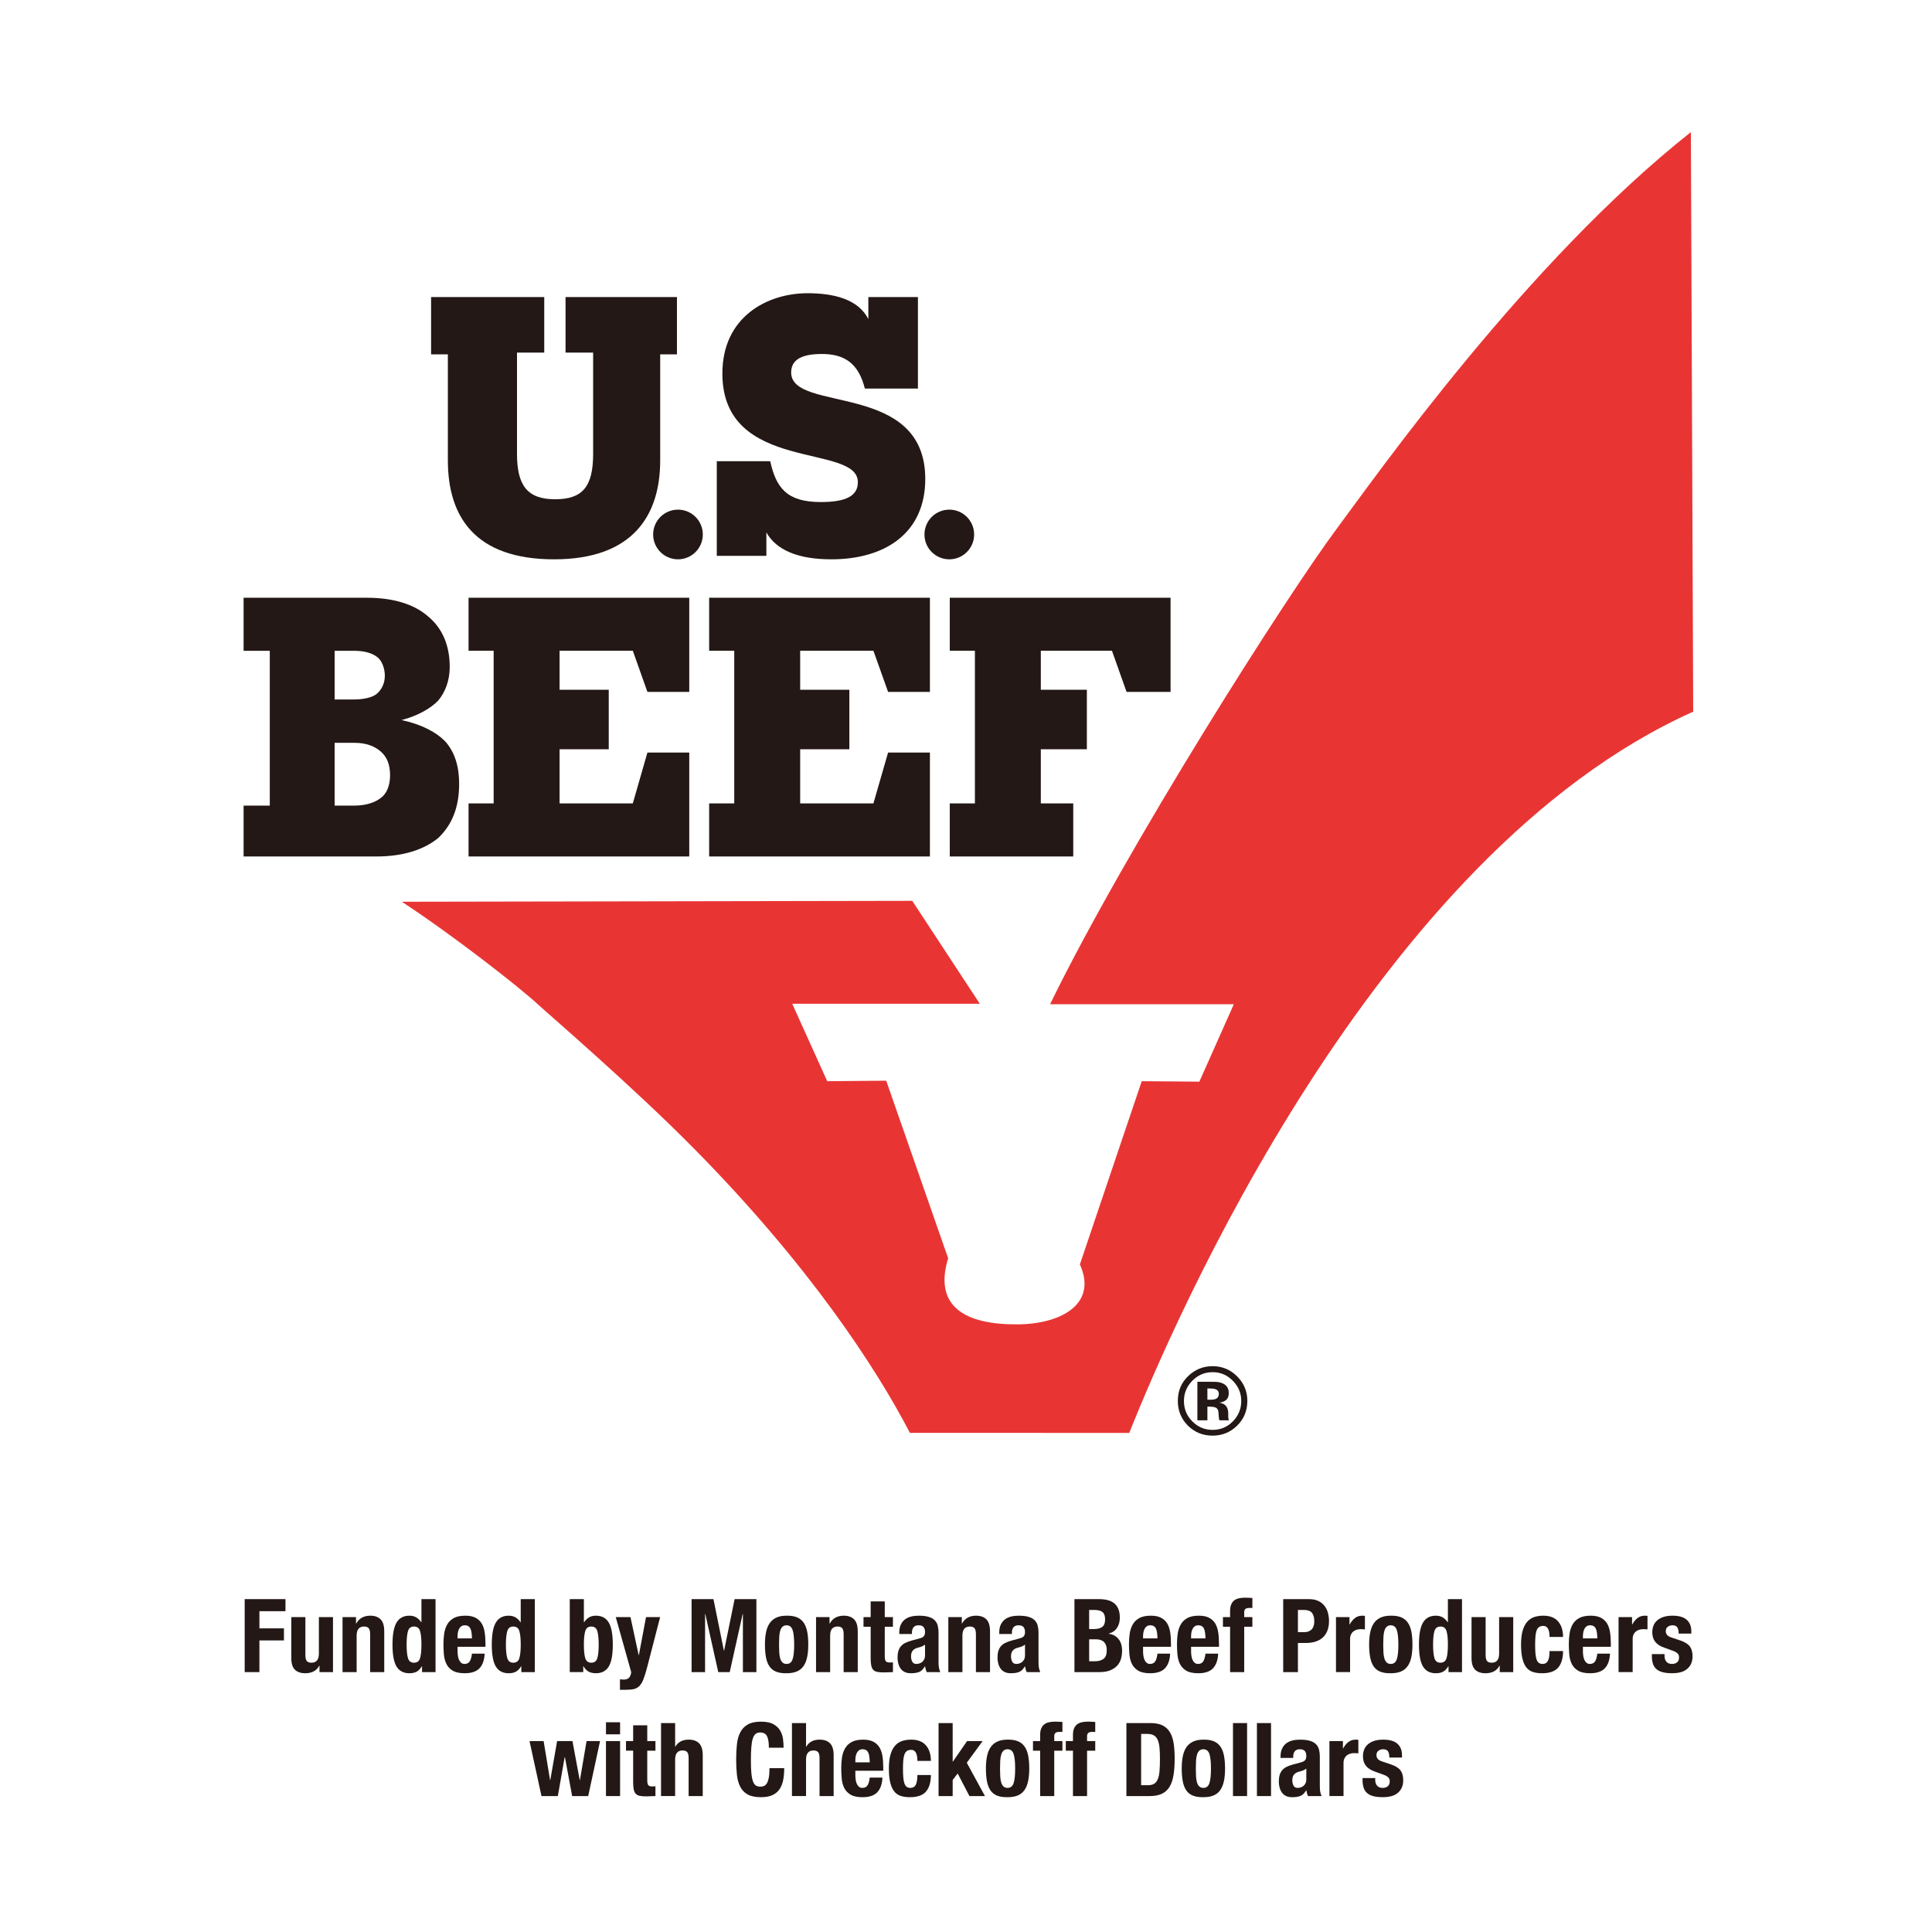 <?xml version="1.0" encoding="UTF-8"?>
<svg id="_イヤー_1" data-name="レイヤー 1" xmlns="http://www.w3.org/2000/svg" width="120mm" height="120mm" viewBox="0 0 340.157 340.157">
  <defs>
    <style>
      .cls-1 {
        fill: #e83534;
      }

      .cls-2 {
        fill: #231815;
      }
    </style>
  </defs>
  <g>
    <path class="cls-1" d="M298.114,125.302l-.409-102.042c-29.013,22.939-55.362,60.443-62.356,69.834-8.725,11.715-36.828,55.779-50.467,83.715h32.35l-6.066,13.631-10.148-.08-10.889,32.257c3.163,6.984-3.327,10.506-10.968,10.555-9.427,.064-14.788-3.252-12.225-11.637l-10.907-31.261-10.384,.085-6.163-13.636h33.027l-11.895-18.117-89.866,.162c8.656,5.655,20.582,14.926,24.031,18.129,1.976,1.828,16.873,14.628,27.435,25.357,20.112,20.363,31.991,38.464,37.982,50.021l38.626,.013c7.757-19.495,43.283-101.892,99.291-126.988"/>
    <g>
      <g>
        <path class="cls-2" d="M58.915,141.838h3.504c2.023,0,3.68-.579,4.603-1.34,1.11-.76,1.657-2.288,1.657-3.996,0-1.906-.547-3.24-1.657-4.2-1.102-.951-2.58-1.516-4.603-1.516h-3.504v11.052Zm0-18.687h3.504c1.653,0,3.129-.376,3.865-.949,.921-.759,1.471-1.906,1.471-3.237,0-1.333-.55-2.674-1.288-3.237-.918-.765-2.395-1.145-4.047-1.145h-3.504v8.569Zm-16.025,27.644v-8.958h4.61v-27.256h-4.61v-9.338h21.736c4.601,0,8.288,1.139,10.686,3.239,2.577,2.097,3.868,5.142,3.868,8.952,0,2.289-.742,4.386-2.029,5.915-1.29,1.33-3.505,2.662-6.449,3.425,3.501,.766,6.082,2.097,7.736,3.814,1.66,1.906,2.4,4.383,2.4,7.436,0,4.19-1.29,7.241-3.687,9.524-2.582,2.098-6.263,3.246-10.868,3.246h-23.393Z"/>
        <polygon class="cls-2" points="82.497 150.791 82.497 141.451 86.915 141.451 86.915 114.575 82.497 114.575 82.497 105.239 121.353 105.239 121.353 121.822 113.989 121.822 111.415 114.575 98.521 114.575 98.521 121.437 107.177 121.437 107.177 131.922 98.521 131.922 98.521 141.451 111.415 141.451 113.989 132.496 121.353 132.496 121.353 150.791 82.497 150.791"/>
        <polygon class="cls-2" points="124.858 150.791 124.858 141.451 129.274 141.451 129.274 114.575 124.858 114.575 124.858 105.239 163.725 105.239 163.725 121.822 156.361 121.822 153.778 114.575 140.883 114.575 140.883 121.437 149.541 121.437 149.541 131.922 140.883 131.922 140.883 141.451 153.778 141.451 156.361 132.496 163.725 132.496 163.725 150.791 124.858 150.791"/>
        <polygon class="cls-2" points="167.222 150.791 167.222 141.451 171.648 141.451 171.648 114.575 167.222 114.575 167.222 105.239 206.096 105.239 206.096 121.822 198.35 121.822 195.777 114.575 183.251 114.575 183.251 121.437 191.358 121.437 191.358 131.922 183.251 131.922 183.251 141.451 188.962 141.451 188.962 150.791 167.222 150.791"/>
      </g>
      <path class="cls-2" d="M217.777,251.044c-1.19,1.146-2.619,1.722-4.283,1.722-1.719,0-3.169-.592-4.348-1.766-1.178-1.175-1.772-2.63-1.772-4.354,0-1.787,.636-3.271,1.911-4.453,1.197-1.106,2.596-1.657,4.208-1.657,1.692,0,3.128,.599,4.321,1.791,1.193,1.196,1.799,2.636,1.799,4.32,0,1.74-.614,3.207-1.836,4.398m-7.869-7.929c-.97,.991-1.459,2.173-1.459,3.542,0,1.415,.494,2.62,1.485,3.605,.981,.993,2.175,1.488,3.567,1.488,1.385,0,2.577-.495,3.562-1.494,.98-.999,1.477-2.198,1.477-3.599,0-1.362-.492-2.539-1.47-3.542-.989-1.014-2.184-1.527-3.569-1.527-1.401,0-2.6,.513-3.594,1.527m.911,6.946v-6.784c.418,0,1.043,0,1.888,.002,.833,.005,1.302,.01,1.395,.015,.537,.041,.982,.154,1.336,.349,.6,.33,.902,.869,.902,1.616,0,.57-.157,.982-.474,1.233-.319,.262-.713,.414-1.176,.462,.422,.087,.743,.218,.959,.387,.398,.324,.602,.828,.602,1.525v.604c0,.069,0,.135,.014,.196,.01,.072,.024,.137,.047,.199l.066,.195h-1.698c-.057-.212-.095-.529-.118-.943-.014-.404-.05-.685-.109-.833-.087-.233-.253-.397-.501-.497-.131-.051-.332-.088-.605-.107l-.386-.023h-.38v2.403h-1.761Zm3.228-5.458c-.244-.094-.59-.144-1.032-.144h-.435v1.975h.692c.419,0,.741-.084,.972-.249,.235-.169,.349-.438,.349-.807,0-.373-.184-.632-.546-.775"/>
      <path class="cls-2" d="M78.852,81.077v-18.691h-2.951v-10.084h19.921v9.776h-4.796v17.83c0,5.596,1.845,7.993,6.702,7.993,4.796,0,6.702-2.152,6.702-7.993v-17.83h-4.857v-9.776h19.614v10.084h-2.951v18.691c0,9.591-4.734,17.4-18.691,17.4s-18.691-7.562-18.691-17.4Z"/>
      <path class="cls-2" d="M134.93,93.742v4.119h-8.731v-16.662h9.407c1.046,4.673,2.89,7.194,8.916,7.194,4.488,0,6.517-1.106,6.517-3.504,0-6.948-23.855-1.476-23.855-19.122,0-9.96,7.87-14.141,15.002-14.141,4.612,0,8.916,1.045,10.699,4.55v-3.874h8.731v16.109h-9.346c-1.107-4.427-3.566-6.087-7.562-6.087-4.119,0-5.411,1.353-5.411,3.259,0,7.194,23.61,1.414,23.61,18.753,0,9.468-7.009,14.141-16.539,14.141-5.902,0-9.714-1.66-11.436-4.734Z"/>
      <circle class="cls-2" cx="119.368" cy="94.103" r="4.373"/>
      <circle class="cls-2" cx="167.138" cy="94.103" r="4.373"/>
    </g>
  </g>
  <g>
    <g>
      <path class="cls-2" d="M50.262,281.55v2.124h-4.589v3.023h4.319v2.124h-4.319v5.579h-2.592v-12.851h7.181Z"/>
      <path class="cls-2" d="M56.216,293.267c-.264,.479-.606,.822-1.026,1.025-.42,.204-.9,.307-1.44,.307-.791,0-1.401-.207-1.827-.621s-.639-1.107-.639-2.079v-7.181h2.483v6.677c0,.504,.084,.855,.252,1.053,.168,.198,.438,.297,.81,.297,.876,0,1.314-.533,1.314-1.602v-6.425h2.484v9.683h-2.376v-1.134h-.036Z"/>
      <path class="cls-2" d="M62.684,284.718v1.134h.036c.264-.48,.605-.831,1.026-1.054,.42-.222,.9-.333,1.44-.333,.792,0,1.401,.217,1.827,.648s.639,1.134,.639,2.105v7.182h-2.484v-6.678c0-.504-.084-.854-.252-1.053-.168-.198-.438-.297-.81-.297-.876,0-1.314,.534-1.314,1.602v6.426h-2.483v-9.683h2.375Z"/>
      <path class="cls-2" d="M74.271,293.374c-.276,.457-.585,.774-.927,.954-.342,.181-.765,.271-1.269,.271-1.02,0-1.77-.39-2.25-1.17-.48-.78-.72-2.07-.72-3.87s.24-3.099,.72-3.896c.479-.798,1.229-1.197,2.25-1.197,.468,0,.867,.097,1.197,.288,.33,.192,.626,.48,.891,.864h.036v-4.067h2.484v12.851h-2.376v-1.026h-.036Zm-2.438-1.431c.162,.534,.513,.801,1.053,.801,.552,0,.909-.267,1.071-.801,.162-.533,.243-1.328,.243-2.385,0-1.056-.081-1.851-.243-2.385-.162-.533-.519-.801-1.071-.801-.54,0-.891,.268-1.053,.801-.162,.534-.243,1.329-.243,2.385,0,1.057,.081,1.852,.243,2.385Z"/>
      <path class="cls-2" d="M80.559,290.711c0,.288,.021,.566,.063,.837,.042,.27,.111,.51,.207,.72,.096,.21,.222,.378,.378,.504,.156,.126,.348,.189,.576,.189,.42,0,.726-.15,.918-.45,.191-.3,.324-.756,.396-1.368h2.232c-.048,1.128-.348,1.986-.9,2.574s-1.422,.882-2.61,.882c-.9,0-1.602-.15-2.105-.45s-.876-.695-1.116-1.188-.387-1.044-.441-1.656c-.054-.612-.081-1.224-.081-1.836,0-.647,.045-1.271,.135-1.872,.09-.6,.27-1.134,.54-1.602s.657-.84,1.161-1.116c.504-.275,1.176-.414,2.016-.414,.72,0,1.311,.117,1.772,.352,.462,.233,.825,.564,1.089,.99,.264,.426,.444,.941,.54,1.548,.096,.605,.144,1.28,.144,2.024v.558h-4.914v.774Zm2.466-3.23c-.036-.282-.099-.522-.189-.721-.09-.197-.216-.348-.378-.449-.162-.103-.369-.153-.621-.153s-.459,.057-.621,.171c-.162,.114-.291,.264-.387,.45-.096,.186-.165,.393-.207,.621-.042,.228-.063,.456-.063,.684v.378h2.538c-.012-.372-.036-.699-.072-.98Z"/>
      <path class="cls-2" d="M91.753,293.374c-.276,.457-.585,.774-.927,.954-.342,.181-.765,.271-1.269,.271-1.02,0-1.77-.39-2.25-1.17-.48-.78-.72-2.07-.72-3.87s.24-3.099,.72-3.896c.479-.798,1.229-1.197,2.25-1.197,.468,0,.867,.097,1.197,.288,.33,.192,.626,.48,.891,.864h.036v-4.067h2.484v12.851h-2.376v-1.026h-.036Zm-2.438-1.431c.162,.534,.513,.801,1.053,.801,.552,0,.909-.267,1.071-.801,.162-.533,.243-1.328,.243-2.385,0-1.056-.081-1.851-.243-2.385-.162-.533-.519-.801-1.071-.801-.54,0-.891,.268-1.053,.801-.162,.534-.243,1.329-.243,2.385,0,1.057,.081,1.852,.243,2.385Z"/>
      <path class="cls-2" d="M102.799,281.55v4.067h.036c.264-.384,.561-.672,.891-.864,.33-.191,.729-.288,1.197-.288,1.02,0,1.77,.399,2.25,1.197s.72,2.097,.72,3.896-.24,3.09-.72,3.87-1.23,1.17-2.25,1.17c-.504,0-.927-.09-1.269-.271-.342-.18-.651-.497-.927-.954h-.036v1.026h-2.375v-12.851h2.483Zm.243,10.394c.162,.534,.519,.801,1.071,.801,.54,0,.891-.267,1.053-.801,.162-.533,.243-1.328,.243-2.385,0-1.056-.081-1.851-.243-2.385-.162-.533-.513-.801-1.053-.801-.552,0-.909,.268-1.071,.801-.162,.534-.243,1.329-.243,2.385,0,1.057,.081,1.852,.243,2.385Z"/>
      <path class="cls-2" d="M109.801,295.714c.456,0,.783-.12,.98-.359,.198-.24,.315-.559,.351-.954l-2.718-9.683h2.592l1.44,6.695h.036l1.26-6.695h2.484l-2.34,9.035c-.216,.804-.423,1.454-.621,1.952-.198,.498-.432,.882-.702,1.152-.27,.27-.594,.446-.972,.53s-.855,.126-1.431,.126h-1.008v-1.854c.216,.036,.432,.054,.648,.054Z"/>
      <path class="cls-2" d="M125.615,281.55l1.836,9.071h.036l1.854-9.071h3.833v12.851h-2.375v-10.259h-.036l-2.286,10.259h-2.016l-2.286-10.259h-.036v10.259h-2.375v-12.851h3.852Z"/>
      <path class="cls-2" d="M134.876,287.364c.132-.636,.348-1.167,.648-1.593,.299-.426,.693-.75,1.179-.973,.486-.222,1.083-.333,1.791-.333,.744-.012,1.361,.088,1.854,.298,.492,.21,.882,.53,1.17,.963,.288,.432,.492,.966,.612,1.602s.18,1.38,.18,2.231c0,.828-.066,1.561-.198,2.196-.132,.636-.348,1.167-.647,1.593-.3,.426-.693,.741-1.179,.944-.486,.204-1.083,.307-1.791,.307-.744,.012-1.362-.081-1.854-.279-.492-.198-.882-.51-1.17-.936s-.492-.96-.612-1.603c-.12-.642-.18-1.383-.18-2.223,0-.828,.066-1.56,.198-2.195Zm2.322,3.563c.024,.42,.081,.78,.171,1.08,.09,.3,.225,.534,.405,.702s.42,.252,.72,.252c.504,0,.852-.265,1.043-.792,.192-.528,.288-1.398,.288-2.61s-.096-2.081-.288-2.609-.54-.792-1.043-.792c-.3,0-.54,.084-.72,.252s-.315,.402-.405,.702c-.09,.3-.147,.66-.171,1.08-.024,.42-.036,.876-.036,1.367,0,.492,.012,.948,.036,1.368Z"/>
      <path class="cls-2" d="M146.051,284.718v1.134h.036c.264-.48,.605-.831,1.026-1.054,.42-.222,.9-.333,1.44-.333,.792,0,1.401,.217,1.827,.648s.639,1.134,.639,2.105v7.182h-2.484v-6.678c0-.504-.084-.854-.252-1.053-.168-.198-.438-.297-.81-.297-.876,0-1.314,.534-1.314,1.602v6.426h-2.483v-9.683h2.375Z"/>
      <path class="cls-2" d="M155.776,281.946v2.772h1.439v1.691h-1.439v5.237c0,.385,.057,.657,.171,.819s.352,.243,.711,.243c.096,0,.192-.003,.288-.01,.096-.006,.186-.015,.27-.026v1.728c-.275,0-.543,.009-.801,.027-.258,.018-.531,.026-.818,.026-.48,0-.873-.033-1.179-.099-.306-.065-.54-.198-.702-.396-.162-.197-.273-.459-.333-.782-.061-.324-.09-.732-.09-1.225v-5.543h-1.26v-1.691h1.26v-2.772h2.484Z"/>
      <path class="cls-2" d="M158.329,287.454c0-.563,.091-1.035,.271-1.413s.423-.684,.729-.918c.307-.233,.666-.401,1.08-.504,.414-.102,.854-.153,1.323-.153,.743,0,1.344,.072,1.8,.217,.456,.144,.81,.348,1.062,.611,.252,.265,.423,.579,.513,.945,.091,.366,.136,.765,.136,1.196v5.094c0,.456,.021,.811,.062,1.062s.123,.521,.243,.81h-2.376c-.084-.156-.147-.321-.188-.495-.043-.174-.081-.345-.117-.513h-.036c-.288,.504-.621,.831-.999,.98-.378,.15-.867,.226-1.467,.226-.432,0-.798-.075-1.098-.226-.301-.149-.54-.356-.72-.62-.181-.265-.312-.562-.396-.892s-.126-.656-.126-.98c0-.456,.048-.849,.144-1.179,.097-.33,.243-.612,.441-.847,.198-.233,.45-.429,.756-.585,.306-.155,.675-.294,1.107-.414l1.403-.378c.372-.096,.63-.228,.774-.396,.144-.168,.216-.414,.216-.738,0-.371-.087-.662-.261-.873-.175-.209-.472-.314-.892-.314-.384,0-.672,.114-.863,.342-.192,.229-.288,.534-.288,.918v.271h-2.232v-.234Zm3.996,2.421c-.192,.078-.366,.135-.522,.171-.504,.107-.863,.288-1.079,.54-.217,.252-.324,.594-.324,1.025,0,.372,.072,.69,.216,.954,.144,.265,.384,.396,.72,.396,.168,0,.342-.027,.522-.081,.18-.055,.345-.142,.495-.262,.149-.119,.272-.275,.368-.468,.097-.191,.145-.42,.145-.684v-1.908c-.168,.133-.349,.237-.54,.315Z"/>
      <path class="cls-2" d="M169.343,284.718v1.134h.035c.265-.48,.606-.831,1.026-1.054,.42-.222,.899-.333,1.439-.333,.792,0,1.401,.217,1.827,.648s.639,1.134,.639,2.105v7.182h-2.483v-6.678c0-.504-.084-.854-.252-1.053s-.438-.297-.81-.297c-.876,0-1.314,.534-1.314,1.602v6.426h-2.483v-9.683h2.376Z"/>
      <path class="cls-2" d="M175.93,287.454c0-.563,.091-1.035,.271-1.413s.423-.684,.729-.918c.307-.233,.666-.401,1.08-.504,.414-.102,.854-.153,1.323-.153,.743,0,1.344,.072,1.8,.217,.456,.144,.81,.348,1.062,.611,.252,.265,.423,.579,.513,.945,.091,.366,.136,.765,.136,1.196v5.094c0,.456,.021,.811,.062,1.062s.123,.521,.243,.81h-2.376c-.084-.156-.147-.321-.188-.495-.043-.174-.081-.345-.117-.513h-.036c-.288,.504-.621,.831-.999,.98-.378,.15-.867,.226-1.467,.226-.432,0-.798-.075-1.098-.226-.301-.149-.54-.356-.72-.62-.181-.265-.312-.562-.396-.892s-.126-.656-.126-.98c0-.456,.048-.849,.144-1.179,.097-.33,.243-.612,.441-.847,.198-.233,.45-.429,.756-.585,.306-.155,.675-.294,1.107-.414l1.403-.378c.372-.096,.63-.228,.774-.396,.144-.168,.216-.414,.216-.738,0-.371-.087-.662-.261-.873-.175-.209-.472-.314-.892-.314-.384,0-.672,.114-.863,.342-.192,.229-.288,.534-.288,.918v.271h-2.232v-.234Zm3.996,2.421c-.192,.078-.366,.135-.522,.171-.504,.107-.863,.288-1.079,.54-.217,.252-.324,.594-.324,1.025,0,.372,.072,.69,.216,.954,.144,.265,.384,.396,.72,.396,.168,0,.342-.027,.522-.081,.18-.055,.345-.142,.495-.262,.149-.119,.272-.275,.368-.468,.097-.191,.145-.42,.145-.684v-1.908c-.168,.133-.349,.237-.54,.315Z"/>
      <path class="cls-2" d="M193.508,281.55c.528,0,1.018,.054,1.467,.162,.45,.107,.837,.288,1.161,.54s.576,.588,.756,1.008,.271,.936,.271,1.548c0,.695-.162,1.293-.486,1.79-.324,.498-.81,.837-1.458,1.018v.036c.72,.096,1.29,.401,1.71,.918,.42,.516,.63,1.205,.63,2.069,0,.504-.066,.984-.198,1.439-.132,.457-.356,.855-.675,1.197s-.731,.615-1.242,.819c-.51,.204-1.143,.306-1.898,.306h-4.373v-12.851h4.337Zm-1.008,5.273c.72,0,1.245-.129,1.575-.387s.495-.693,.495-1.306c0-.611-.15-1.044-.45-1.296s-.774-.378-1.422-.378h-.937v3.366h.738Zm.271,5.669c.623,0,1.127-.138,1.512-.414,.384-.275,.575-.785,.575-1.529,0-.372-.051-.681-.152-.927-.103-.246-.24-.444-.414-.594-.174-.15-.381-.255-.621-.315-.24-.06-.504-.09-.792-.09h-1.116v3.869h1.009Z"/>
      <path class="cls-2" d="M201.253,290.711c0,.288,.021,.566,.062,.837,.042,.27,.111,.51,.207,.72s.222,.378,.378,.504,.348,.189,.576,.189c.42,0,.726-.15,.918-.45,.191-.3,.324-.756,.396-1.368h2.232c-.049,1.128-.349,1.986-.9,2.574s-1.422,.882-2.609,.882c-.9,0-1.603-.15-2.106-.45s-.876-.695-1.115-1.188c-.24-.492-.388-1.044-.441-1.656s-.081-1.224-.081-1.836c0-.647,.045-1.271,.135-1.872,.091-.6,.271-1.134,.54-1.602,.271-.468,.657-.84,1.161-1.116,.504-.275,1.176-.414,2.016-.414,.72,0,1.312,.117,1.773,.352,.461,.233,.824,.564,1.089,.99,.264,.426,.443,.941,.54,1.548,.096,.605,.144,1.28,.144,2.024v.558h-4.913v.774Zm2.466-3.23c-.036-.282-.1-.522-.189-.721-.09-.197-.216-.348-.378-.449-.162-.103-.369-.153-.621-.153s-.459,.057-.621,.171-.291,.264-.387,.45c-.096,.186-.165,.393-.207,.621-.042,.228-.062,.456-.062,.684v.378h2.537c-.012-.372-.036-.699-.071-.98Z"/>
      <path class="cls-2" d="M209.707,290.711c0,.288,.021,.566,.062,.837,.042,.27,.111,.51,.207,.72s.222,.378,.378,.504,.348,.189,.576,.189c.42,0,.726-.15,.918-.45,.191-.3,.324-.756,.396-1.368h2.232c-.049,1.128-.349,1.986-.9,2.574s-1.422,.882-2.609,.882c-.9,0-1.603-.15-2.106-.45s-.876-.695-1.115-1.188c-.24-.492-.388-1.044-.441-1.656s-.081-1.224-.081-1.836c0-.647,.045-1.271,.135-1.872,.091-.6,.271-1.134,.54-1.602,.271-.468,.657-.84,1.161-1.116,.504-.275,1.176-.414,2.016-.414,.72,0,1.312,.117,1.773,.352,.461,.233,.824,.564,1.089,.99,.264,.426,.443,.941,.54,1.548,.096,.605,.144,1.28,.144,2.024v.558h-4.913v.774Zm2.466-3.23c-.036-.282-.1-.522-.189-.721-.09-.197-.216-.348-.378-.449-.162-.103-.369-.153-.621-.153s-.459,.057-.621,.171-.291,.264-.387,.45c-.096,.186-.165,.393-.207,.621-.042,.228-.062,.456-.062,.684v.378h2.537c-.012-.372-.036-.699-.071-.98Z"/>
      <path class="cls-2" d="M215.316,286.41v-1.691h1.26v-1.099c0-.432,.06-.798,.18-1.098s.291-.54,.513-.72,.495-.309,.819-.387,.684-.117,1.08-.117c.443,0,.888,.018,1.331,.054v1.764c-.06-.012-.144-.018-.252-.018h-.233c-.349,0-.594,.06-.738,.18-.144,.12-.216,.318-.216,.594v.847h1.439v1.691h-1.439v7.991h-2.483v-7.991h-1.26Z"/>
      <path class="cls-2" d="M230.462,281.55c.66,0,1.215,.111,1.665,.333,.449,.222,.812,.513,1.089,.873,.275,.359,.474,.771,.594,1.232s.18,.934,.18,1.413c0,.66-.099,1.236-.297,1.728-.198,.492-.474,.895-.828,1.206-.354,.312-.782,.546-1.286,.702s-1.062,.233-1.674,.233h-1.387v5.13h-2.591v-12.851h4.535Zm-.792,5.813c.516,0,.933-.156,1.251-.468,.317-.312,.477-.798,.477-1.458,0-.648-.138-1.14-.414-1.477-.275-.335-.737-.504-1.386-.504h-1.08v3.906h1.152Z"/>
      <path class="cls-2" d="M237.596,284.718v1.296h.035c.252-.469,.559-.844,.918-1.125,.36-.282,.798-.424,1.314-.424,.072,0,.146,.004,.225,.01s.153,.015,.226,.026v2.376c-.133-.012-.262-.021-.388-.026-.126-.007-.255-.01-.387-.01-.216,0-.432,.03-.647,.09-.217,.061-.414,.159-.595,.298-.18,.138-.323,.317-.432,.539-.108,.223-.162,.495-.162,.819v5.813h-2.483v-9.683h2.376Z"/>
      <path class="cls-2" d="M241.253,287.364c.132-.636,.348-1.167,.647-1.593s.693-.75,1.179-.973c.486-.222,1.083-.333,1.791-.333,.744-.012,1.362,.088,1.854,.298,.491,.21,.882,.53,1.17,.963,.287,.432,.491,.966,.611,1.602s.18,1.38,.18,2.231c0,.828-.065,1.561-.197,2.196-.133,.636-.349,1.167-.648,1.593s-.692,.741-1.179,.944c-.486,.204-1.083,.307-1.791,.307-.744,.012-1.361-.081-1.854-.279s-.882-.51-1.17-.936-.492-.96-.612-1.603c-.12-.642-.18-1.383-.18-2.223,0-.828,.065-1.56,.198-2.195Zm2.321,3.563c.024,.42,.081,.78,.171,1.08,.091,.3,.226,.534,.405,.702s.42,.252,.72,.252c.504,0,.853-.265,1.044-.792,.192-.528,.288-1.398,.288-2.61s-.096-2.081-.288-2.609c-.191-.528-.54-.792-1.044-.792-.3,0-.54,.084-.72,.252s-.314,.402-.405,.702c-.09,.3-.146,.66-.171,1.08-.023,.42-.036,.876-.036,1.367,0,.492,.013,.948,.036,1.368Z"/>
      <path class="cls-2" d="M254.996,293.374c-.276,.457-.585,.774-.927,.954-.343,.181-.766,.271-1.27,.271-1.02,0-1.77-.39-2.25-1.17-.479-.78-.72-2.07-.72-3.87s.24-3.099,.72-3.896c.48-.798,1.23-1.197,2.25-1.197,.468,0,.867,.097,1.197,.288,.33,.192,.627,.48,.891,.864h.036v-4.067h2.483v12.851h-2.375v-1.026h-.036Zm-2.439-1.431c.162,.534,.514,.801,1.054,.801,.552,0,.908-.267,1.07-.801,.162-.533,.243-1.328,.243-2.385,0-1.056-.081-1.851-.243-2.385-.162-.533-.519-.801-1.07-.801-.54,0-.892,.268-1.054,.801-.161,.534-.242,1.329-.242,2.385,0,1.057,.081,1.852,.242,2.385Z"/>
      <path class="cls-2" d="M264.014,293.267c-.265,.479-.606,.822-1.026,1.025-.42,.204-.899,.307-1.439,.307-.792,0-1.401-.207-1.827-.621s-.639-1.107-.639-2.079v-7.181h2.483v6.677c0,.504,.084,.855,.252,1.053,.168,.198,.438,.297,.811,.297,.875,0,1.313-.533,1.313-1.602v-6.425h2.483v9.683h-2.375v-1.134h-.036Z"/>
      <path class="cls-2" d="M272.777,287.507c-.03-.228-.084-.435-.162-.621-.078-.186-.188-.335-.333-.449-.144-.114-.336-.171-.575-.171-.301,0-.547,.068-.738,.206-.192,.139-.336,.343-.432,.612-.097,.271-.162,.612-.198,1.026s-.054,.902-.054,1.467c0,.6,.018,1.112,.054,1.538,.036,.427,.102,.777,.198,1.054,.096,.275,.23,.477,.404,.603s.399,.189,.675,.189c.42,0,.727-.181,.918-.54,.192-.36,.288-.937,.288-1.729h2.376c0,1.272-.285,2.241-.854,2.907-.57,.666-1.516,.999-2.835,.999-.624,0-1.167-.075-1.629-.226-.462-.149-.846-.42-1.152-.81-.306-.39-.537-.912-.692-1.565-.156-.654-.234-1.468-.234-2.439,0-.995,.096-1.82,.288-2.475,.191-.653,.462-1.176,.81-1.565,.349-.39,.763-.663,1.242-.819,.479-.155,1.008-.234,1.584-.234,1.152,0,2.019,.337,2.601,1.009s.873,1.583,.873,2.735h-2.376c0-.24-.015-.474-.045-.702Z"/>
      <path class="cls-2" d="M278.696,290.711c0,.288,.021,.566,.062,.837,.042,.27,.111,.51,.207,.72s.222,.378,.378,.504,.348,.189,.576,.189c.42,0,.726-.15,.918-.45,.191-.3,.324-.756,.396-1.368h2.232c-.049,1.128-.349,1.986-.9,2.574s-1.422,.882-2.609,.882c-.9,0-1.603-.15-2.106-.45s-.876-.695-1.115-1.188c-.24-.492-.388-1.044-.441-1.656s-.081-1.224-.081-1.836c0-.647,.045-1.271,.135-1.872,.091-.6,.271-1.134,.54-1.602,.271-.468,.657-.84,1.161-1.116,.504-.275,1.176-.414,2.016-.414,.72,0,1.312,.117,1.773,.352,.461,.233,.824,.564,1.089,.99,.264,.426,.443,.941,.54,1.548,.096,.605,.144,1.28,.144,2.024v.558h-4.913v.774Zm2.466-3.23c-.036-.282-.1-.522-.189-.721-.09-.197-.216-.348-.378-.449-.162-.103-.369-.153-.621-.153s-.459,.057-.621,.171-.291,.264-.387,.45c-.096,.186-.165,.393-.207,.621-.042,.228-.062,.456-.062,.684v.378h2.537c-.012-.372-.036-.699-.071-.98Z"/>
      <path class="cls-2" d="M287.348,284.718v1.296h.035c.252-.469,.559-.844,.918-1.125,.36-.282,.798-.424,1.314-.424,.072,0,.146,.004,.225,.01s.153,.015,.226,.026v2.376c-.133-.012-.262-.021-.388-.026-.126-.007-.255-.01-.387-.01-.216,0-.432,.03-.647,.09-.217,.061-.414,.159-.595,.298-.18,.138-.323,.317-.432,.539-.108,.223-.162,.495-.162,.819v5.813h-2.483v-9.683h2.376Z"/>
      <path class="cls-2" d="M293.067,291.557c0,.42,.111,.759,.333,1.017,.222,.259,.543,.388,.963,.388,.384,0,.69-.097,.918-.288,.228-.192,.342-.48,.342-.864,0-.312-.09-.549-.27-.711s-.391-.291-.63-.387l-1.746-.63c-.684-.24-1.2-.579-1.548-1.018-.348-.438-.521-.998-.521-1.683,0-.396,.065-.771,.197-1.125,.132-.354,.343-.662,.63-.927,.288-.264,.657-.474,1.107-.63,.45-.155,.992-.234,1.629-.234,1.128,0,1.962,.24,2.502,.721,.54,.479,.81,1.158,.81,2.033v.396h-2.231c0-.504-.081-.873-.243-1.107-.162-.233-.447-.351-.855-.351-.312,0-.585,.087-.818,.261-.234,.174-.352,.436-.352,.783,0,.24,.075,.456,.226,.647,.149,.192,.435,.354,.854,.486l1.494,.504c.779,.264,1.332,.609,1.656,1.035,.323,.426,.485,1.005,.485,1.736,0,.517-.09,.963-.27,1.341-.181,.378-.43,.693-.747,.945-.318,.252-.696,.432-1.134,.54-.438,.107-.921,.162-1.449,.162-.696,0-1.275-.066-1.736-.198-.463-.132-.828-.33-1.099-.594-.27-.264-.459-.585-.566-.963-.108-.378-.162-.801-.162-1.27v-.342h2.231v.324Z"/>
    </g>
    <g>
      <path class="cls-2" d="M95.714,306.542l1.134,6.875h.036l1.206-6.875h2.7l1.278,6.875h.036l1.17-6.875h2.376l-2.088,9.683h-2.826l-1.278-6.875h-.036l-1.206,6.875h-2.879l-2.106-9.683h2.484Z"/>
      <path class="cls-2" d="M109.175,303.23v2.124h-2.484v-2.124h2.484Zm0,3.312v9.683h-2.484v-9.683h2.484Z"/>
      <path class="cls-2" d="M113.96,303.77v2.772h1.44v1.691h-1.44v5.237c0,.385,.057,.657,.171,.819s.351,.243,.711,.243c.096,0,.192-.003,.288-.01,.096-.006,.186-.015,.27-.026v1.728c-.276,0-.543,.009-.801,.027-.258,.018-.531,.026-.819,.026-.48,0-.873-.033-1.179-.099-.306-.065-.54-.198-.702-.396-.162-.197-.273-.459-.333-.782-.061-.324-.09-.732-.09-1.225v-5.543h-1.26v-1.691h1.26v-2.772h2.484Z"/>
      <path class="cls-2" d="M118.868,303.374v4.157h.036c.48-.828,1.266-1.242,2.358-1.242,.792,0,1.401,.217,1.827,.648s.639,1.134,.639,2.105v7.182h-2.484v-6.678c0-.504-.084-.854-.252-1.053-.168-.198-.438-.297-.81-.297-.876,0-1.314,.534-1.314,1.602v6.426h-2.483v-12.851h2.483Z"/>
      <path class="cls-2" d="M135.04,305.669c-.222-.426-.627-.64-1.215-.64-.324,0-.591,.088-.801,.262s-.375,.456-.495,.846c-.12,.39-.205,.899-.252,1.529s-.072,1.401-.072,2.313c0,.972,.033,1.758,.099,2.357,.066,.601,.168,1.065,.306,1.395,.138,.33,.312,.553,.522,.666,.21,.114,.453,.171,.729,.171,.228,0,.441-.038,.639-.116,.198-.078,.369-.234,.513-.469,.144-.233,.258-.563,.342-.989,.084-.426,.126-.987,.126-1.683h2.592c0,.695-.054,1.355-.162,1.979s-.309,1.17-.603,1.638-.708,.834-1.242,1.098c-.534,.264-1.227,.396-2.079,.396-.972,0-1.746-.156-2.322-.468-.576-.312-1.017-.763-1.323-1.351s-.504-1.289-.594-2.105c-.09-.815-.135-1.716-.135-2.7,0-.972,.045-1.868,.135-2.69,.09-.821,.288-1.526,.594-2.114s.747-1.047,1.323-1.377c.576-.33,1.35-.495,2.322-.495,.924,0,1.653,.15,2.187,.45,.534,.3,.933,.681,1.197,1.143,.264,.462,.429,.96,.495,1.494,.065,.533,.099,1.034,.099,1.502h-2.592c0-.936-.111-1.616-.333-2.042Z"/>
      <path class="cls-2" d="M141.916,303.374v4.157h.036c.48-.828,1.266-1.242,2.358-1.242,.792,0,1.401,.217,1.827,.648s.639,1.134,.639,2.105v7.182h-2.484v-6.678c0-.504-.084-.854-.252-1.053-.168-.198-.438-.297-.81-.297-.876,0-1.314,.534-1.314,1.602v6.426h-2.483v-12.851h2.483Z"/>
      <path class="cls-2" d="M150.597,312.536c0,.288,.021,.566,.063,.837,.042,.27,.111,.51,.207,.72,.096,.21,.222,.378,.378,.504,.156,.126,.348,.189,.576,.189,.42,0,.726-.15,.918-.45,.191-.3,.324-.756,.396-1.368h2.232c-.048,1.128-.348,1.986-.9,2.574s-1.422,.882-2.61,.882c-.9,0-1.602-.15-2.105-.45s-.876-.695-1.116-1.188-.387-1.044-.441-1.656c-.054-.612-.081-1.224-.081-1.836,0-.647,.045-1.271,.135-1.872,.09-.6,.27-1.134,.54-1.602s.657-.84,1.161-1.116c.504-.275,1.176-.414,2.016-.414,.72,0,1.311,.117,1.772,.352,.462,.233,.825,.564,1.089,.99,.264,.426,.444,.941,.54,1.548,.096,.605,.144,1.28,.144,2.024v.558h-4.914v.774Zm2.466-3.23c-.036-.282-.099-.522-.189-.721-.09-.197-.216-.348-.378-.449-.162-.103-.369-.153-.621-.153s-.459,.057-.621,.171c-.162,.114-.291,.264-.387,.45-.096,.186-.165,.393-.207,.621-.042,.228-.063,.456-.063,.684v.378h2.538c-.012-.372-.036-.699-.072-.98Z"/>
      <path class="cls-2" d="M161.476,309.331c-.03-.228-.084-.435-.162-.621-.078-.186-.188-.335-.333-.449-.144-.114-.336-.171-.575-.171-.301,0-.547,.068-.738,.206-.192,.139-.336,.343-.432,.612-.097,.271-.162,.612-.198,1.026s-.054,.902-.054,1.467c0,.6,.018,1.112,.054,1.538,.036,.427,.102,.777,.198,1.054,.096,.275,.23,.477,.404,.603s.399,.189,.675,.189c.42,0,.727-.181,.918-.54,.192-.36,.288-.937,.288-1.729h2.376c0,1.272-.285,2.241-.854,2.907-.57,.666-1.516,.999-2.835,.999-.624,0-1.167-.075-1.629-.226-.462-.149-.846-.42-1.152-.81-.306-.39-.537-.912-.692-1.565-.156-.654-.234-1.468-.234-2.439,0-.995,.096-1.82,.288-2.475,.191-.653,.462-1.176,.81-1.565,.349-.39,.763-.663,1.242-.819,.479-.155,1.008-.234,1.584-.234,1.152,0,2.019,.337,2.601,1.009s.873,1.583,.873,2.735h-2.376c0-.24-.015-.474-.045-.702Z"/>
      <path class="cls-2" d="M167.732,310.16h.036l2.502-3.617h2.735l-2.789,3.815,3.203,5.867h-2.735l-2.07-3.978-.882,1.151v2.826h-2.483v-12.851h2.483v6.785Z"/>
      <path class="cls-2" d="M173.784,309.188c.132-.636,.348-1.167,.647-1.593s.693-.75,1.179-.973c.486-.222,1.083-.333,1.791-.333,.744-.012,1.362,.088,1.854,.298,.491,.21,.882,.53,1.17,.963,.287,.432,.491,.966,.611,1.602s.18,1.38,.18,2.231c0,.828-.065,1.561-.197,2.196-.133,.636-.349,1.167-.648,1.593s-.692,.741-1.179,.944c-.486,.204-1.083,.307-1.791,.307-.744,.012-1.361-.081-1.854-.279s-.882-.51-1.17-.936-.492-.96-.612-1.603c-.12-.642-.18-1.383-.18-2.223,0-.828,.065-1.56,.198-2.195Zm2.321,3.563c.024,.42,.081,.78,.171,1.08,.091,.3,.226,.534,.405,.702s.42,.252,.72,.252c.504,0,.853-.265,1.044-.792,.192-.528,.288-1.398,.288-2.61s-.096-2.081-.288-2.609c-.191-.528-.54-.792-1.044-.792-.3,0-.54,.084-.72,.252s-.314,.402-.405,.702c-.09,.3-.146,.66-.171,1.08-.023,.42-.036,.876-.036,1.367,0,.492,.013,.948,.036,1.368Z"/>
      <path class="cls-2" d="M181.872,308.234v-1.691h1.26v-1.099c0-.432,.06-.798,.18-1.098s.291-.54,.513-.72,.495-.309,.819-.387,.684-.117,1.08-.117c.443,0,.888,.018,1.331,.054v1.764c-.06-.012-.144-.018-.252-.018h-.233c-.349,0-.594,.06-.738,.18-.144,.12-.216,.318-.216,.594v.847h1.439v1.691h-1.439v7.991h-2.483v-7.991h-1.26Z"/>
      <path class="cls-2" d="M187.651,308.234v-1.691h1.26v-1.099c0-.432,.06-.798,.18-1.098s.291-.54,.513-.72,.495-.309,.819-.387,.684-.117,1.08-.117c.443,0,.888,.018,1.331,.054v1.764c-.06-.012-.144-.018-.252-.018h-.233c-.349,0-.594,.06-.738,.18-.144,.12-.216,.318-.216,.594v.847h1.439v1.691h-1.439v7.991h-2.483v-7.991h-1.26Z"/>
      <path class="cls-2" d="M202.57,303.374c.9,0,1.626,.146,2.178,.44,.552,.295,.981,.715,1.287,1.26,.306,.547,.513,1.203,.621,1.972,.107,.768,.162,1.626,.162,2.573,0,1.128-.069,2.109-.207,2.942-.139,.835-.375,1.521-.711,2.062s-.786,.941-1.351,1.206c-.563,.264-1.277,.396-2.142,.396h-4.085v-12.851h4.247Zm-.504,10.942c.456,0,.821-.077,1.098-.233s.495-.414,.657-.774c.162-.359,.27-.834,.324-1.422,.054-.588,.081-1.319,.081-2.195,0-.731-.024-1.374-.072-1.926s-.147-1.011-.297-1.377c-.15-.366-.372-.642-.666-.828-.294-.186-.688-.279-1.179-.279h-1.099v9.035h1.152Z"/>
      <path class="cls-2" d="M208.258,309.188c.132-.636,.348-1.167,.647-1.593s.693-.75,1.179-.973c.486-.222,1.083-.333,1.791-.333,.744-.012,1.362,.088,1.854,.298,.491,.21,.882,.53,1.17,.963,.287,.432,.491,.966,.611,1.602s.18,1.38,.18,2.231c0,.828-.065,1.561-.197,2.196-.133,.636-.349,1.167-.648,1.593s-.692,.741-1.179,.944c-.486,.204-1.083,.307-1.791,.307-.744,.012-1.361-.081-1.854-.279s-.882-.51-1.17-.936-.492-.96-.612-1.603c-.12-.642-.18-1.383-.18-2.223,0-.828,.065-1.56,.198-2.195Zm2.321,3.563c.024,.42,.081,.78,.171,1.08,.091,.3,.226,.534,.405,.702s.42,.252,.72,.252c.504,0,.853-.265,1.044-.792,.192-.528,.288-1.398,.288-2.61s-.096-2.081-.288-2.609c-.191-.528-.54-.792-1.044-.792-.3,0-.54,.084-.72,.252s-.314,.402-.405,.702c-.09,.3-.146,.66-.171,1.08-.023,.42-.036,.876-.036,1.367,0,.492,.013,.948,.036,1.368Z"/>
      <path class="cls-2" d="M219.567,303.374v12.851h-2.483v-12.851h2.483Z"/>
      <path class="cls-2" d="M223.784,303.374v12.851h-2.483v-12.851h2.483Z"/>
      <path class="cls-2" d="M225.46,309.278c0-.563,.091-1.035,.271-1.413s.423-.684,.729-.918c.307-.233,.666-.401,1.08-.504,.414-.102,.854-.153,1.323-.153,.743,0,1.344,.072,1.8,.217,.456,.144,.81,.348,1.062,.611,.252,.265,.423,.579,.513,.945,.091,.366,.136,.765,.136,1.196v5.094c0,.456,.021,.811,.062,1.062s.123,.521,.243,.81h-2.376c-.084-.156-.147-.321-.188-.495-.043-.174-.081-.345-.117-.513h-.036c-.288,.504-.621,.831-.999,.98-.378,.15-.867,.226-1.467,.226-.432,0-.798-.075-1.098-.226-.301-.149-.54-.356-.72-.62-.181-.265-.312-.562-.396-.892s-.126-.656-.126-.98c0-.456,.048-.849,.144-1.179,.097-.33,.243-.612,.441-.847,.198-.233,.45-.429,.756-.585,.306-.155,.675-.294,1.107-.414l1.403-.378c.372-.096,.63-.228,.774-.396,.144-.168,.216-.414,.216-.738,0-.371-.087-.662-.261-.873-.175-.209-.472-.314-.892-.314-.384,0-.672,.114-.863,.342-.192,.229-.288,.534-.288,.918v.271h-2.232v-.234Zm3.996,2.421c-.192,.078-.366,.135-.522,.171-.504,.107-.863,.288-1.079,.54-.217,.252-.324,.594-.324,1.025,0,.372,.072,.69,.216,.954,.144,.265,.384,.396,.72,.396,.168,0,.342-.027,.522-.081,.18-.055,.345-.142,.495-.262,.149-.119,.272-.275,.368-.468,.097-.191,.145-.42,.145-.684v-1.908c-.168,.133-.349,.237-.54,.315Z"/>
      <path class="cls-2" d="M236.441,306.542v1.296h.035c.252-.469,.559-.844,.918-1.125,.36-.282,.798-.424,1.314-.424,.072,0,.146,.004,.225,.01s.153,.015,.226,.026v2.376c-.133-.012-.262-.021-.388-.026-.126-.007-.255-.01-.387-.01-.216,0-.432,.03-.647,.09-.217,.061-.414,.159-.595,.298-.18,.138-.323,.317-.432,.539-.108,.223-.162,.495-.162,.819v5.813h-2.483v-9.683h2.376Z"/>
      <path class="cls-2" d="M242.127,313.381c0,.42,.111,.759,.333,1.017,.222,.259,.543,.388,.963,.388,.384,0,.69-.097,.918-.288,.228-.192,.342-.48,.342-.864,0-.312-.09-.549-.27-.711s-.391-.291-.63-.387l-1.746-.63c-.684-.24-1.2-.579-1.548-1.018-.348-.438-.521-.998-.521-1.683,0-.396,.065-.771,.197-1.125,.132-.354,.343-.662,.63-.927,.288-.264,.657-.474,1.107-.63,.45-.155,.992-.234,1.629-.234,1.128,0,1.962,.24,2.502,.721,.54,.479,.81,1.158,.81,2.033v.396h-2.231c0-.504-.081-.873-.243-1.107-.162-.233-.447-.351-.855-.351-.312,0-.585,.087-.818,.261-.234,.174-.352,.436-.352,.783,0,.24,.075,.456,.226,.647,.149,.192,.435,.354,.854,.486l1.494,.504c.779,.264,1.332,.609,1.656,1.035,.323,.426,.485,1.005,.485,1.736,0,.517-.09,.963-.27,1.341-.181,.378-.43,.693-.747,.945-.318,.252-.696,.432-1.134,.54-.438,.107-.921,.162-1.449,.162-.696,0-1.275-.066-1.736-.198-.463-.132-.828-.33-1.099-.594-.27-.264-.459-.585-.566-.963-.108-.378-.162-.801-.162-1.27v-.342h2.231v.324Z"/>
    </g>
  </g>
</svg>
